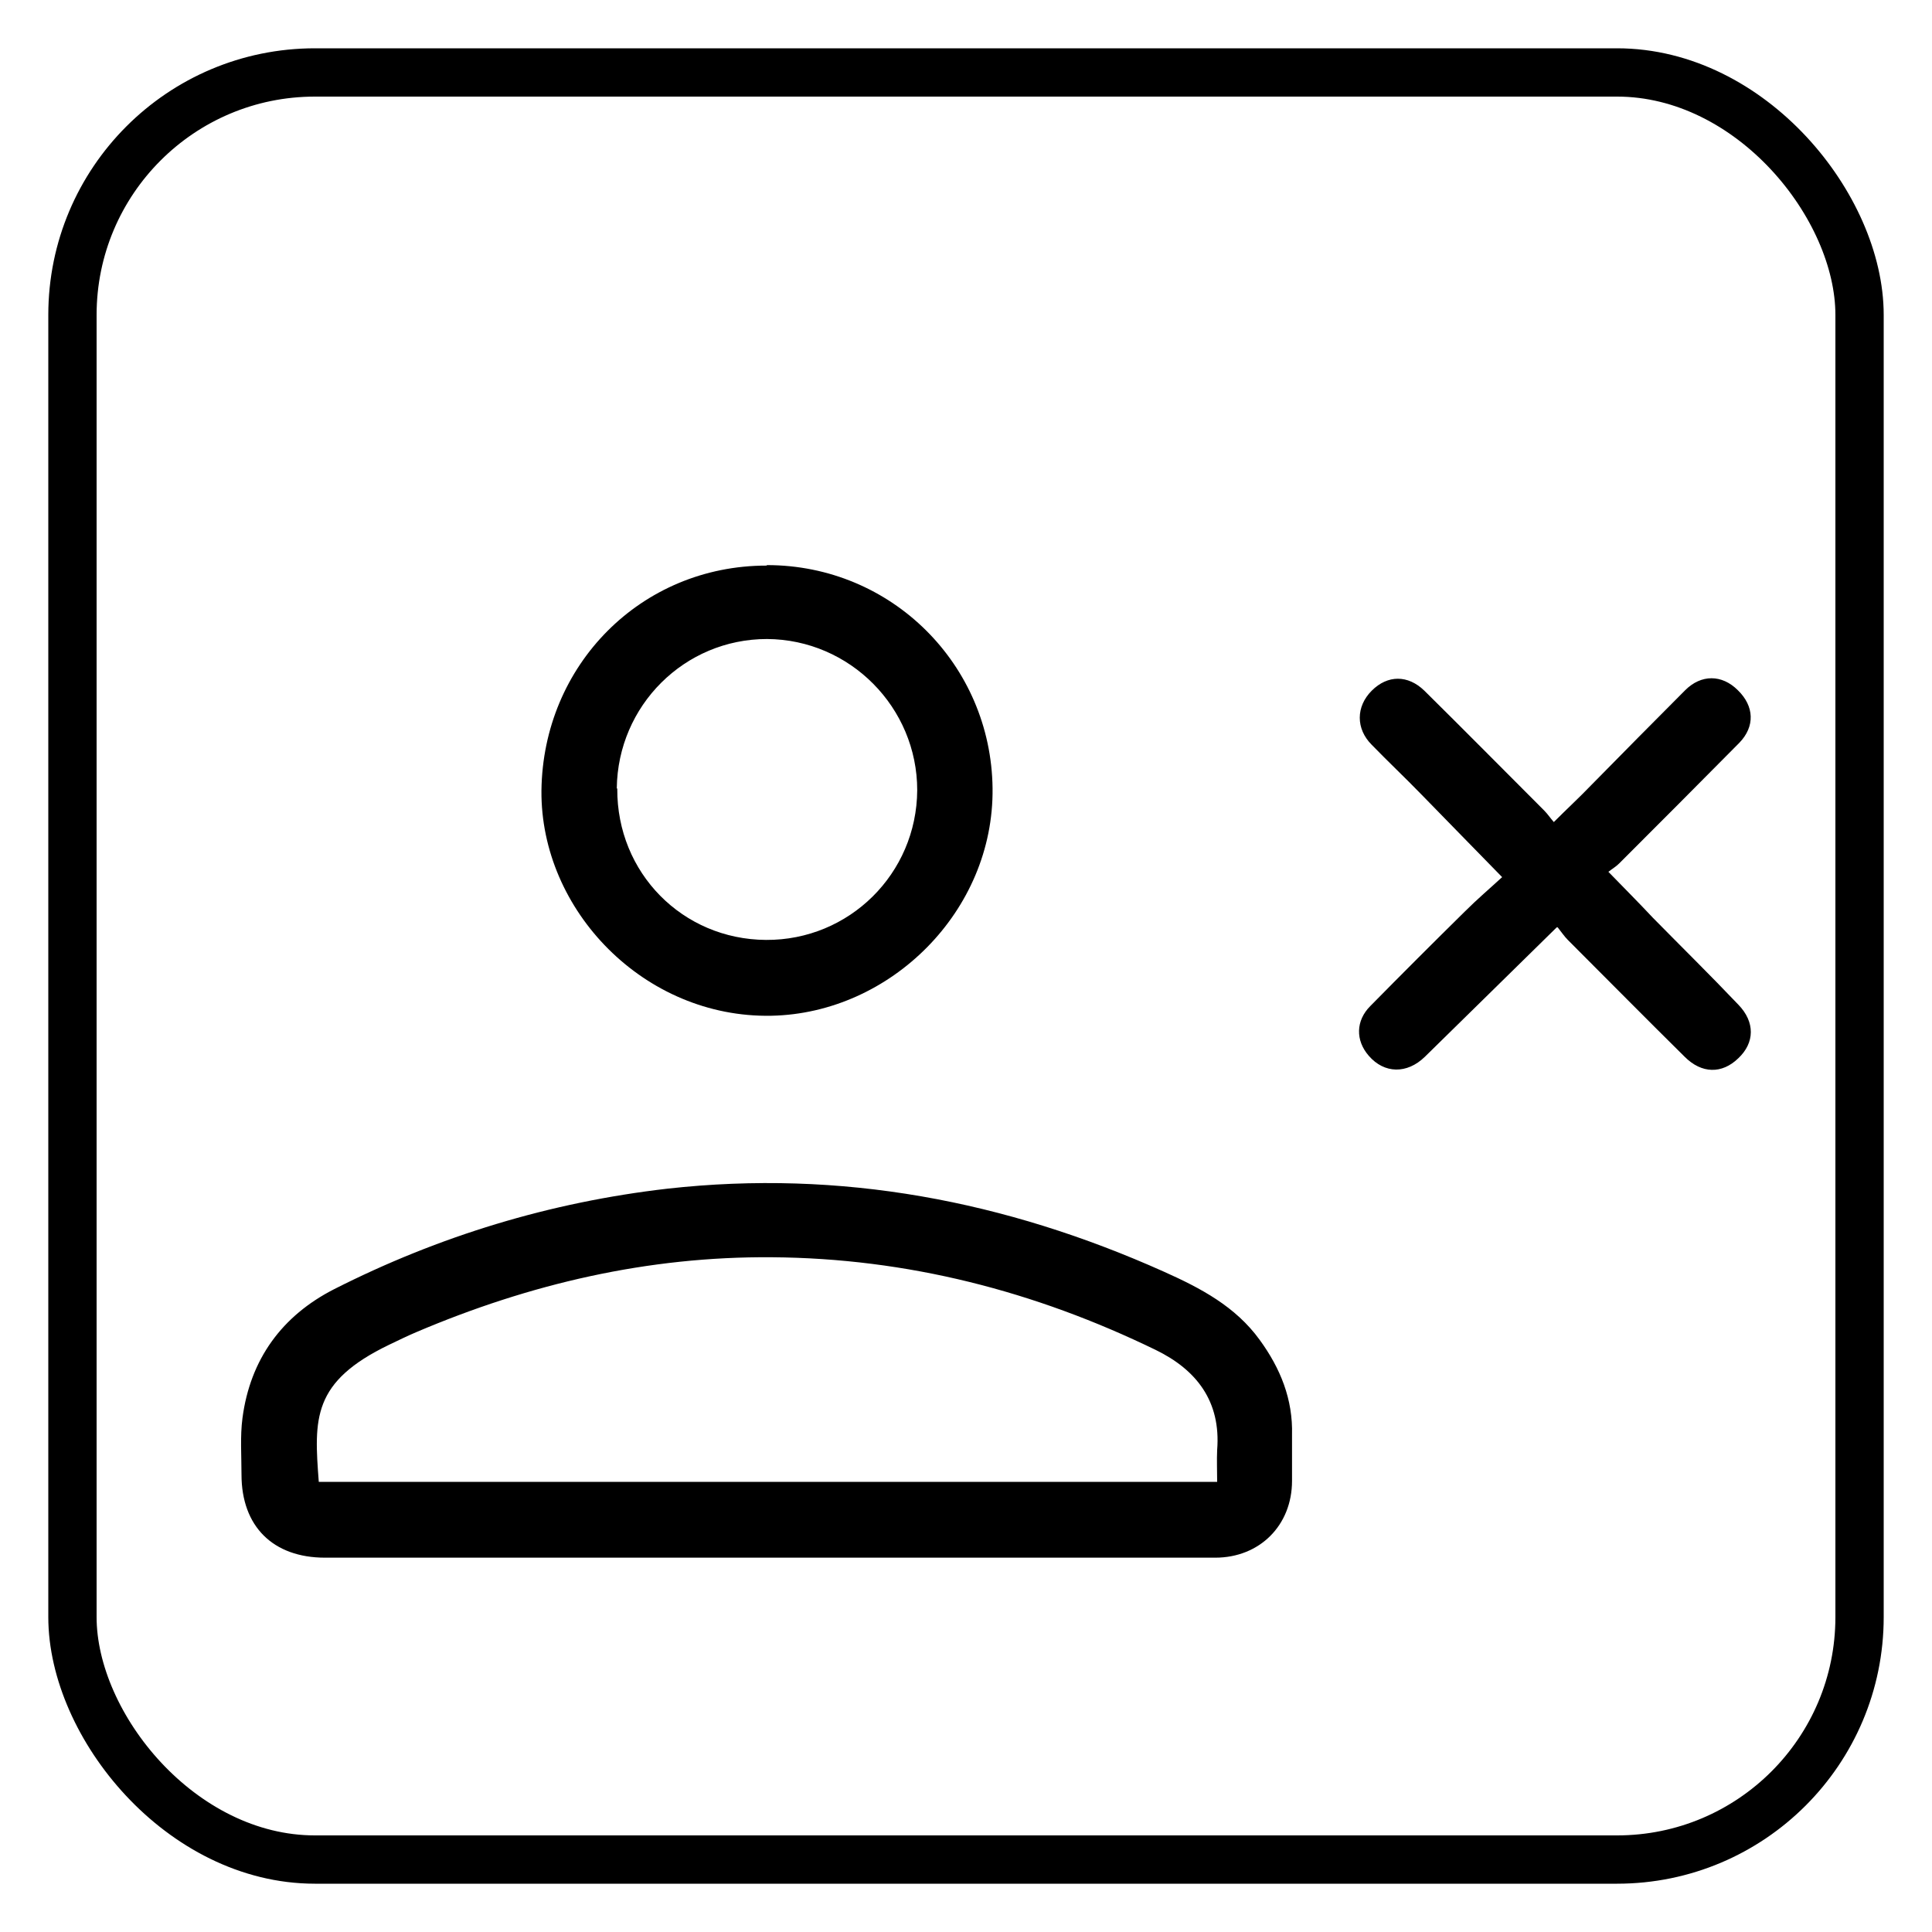 <?xml version="1.0" encoding="UTF-8"?>
<svg id="Layer_1" xmlns="http://www.w3.org/2000/svg" viewBox="0 0 40 40">
  <defs>
    <style>
      .cls-1 {
        fill: none;
        stroke: #000;
        stroke-miterlimit: 10;
      }
    </style>
  </defs>
  <rect class="cls-1" x="1.5" y="1.5" width="37" height="37" rx="5.02" ry="5.02"/>
  <g>
    <path d="M15.86,32.25c-3.04,0-6.09,0-9.13,0-1.08,0-1.73-.65-1.73-1.72,0-.39-.03-.79.02-1.17.16-1.22.82-2.12,1.9-2.67,2.17-1.1,4.47-1.8,6.9-2.08,3.59-.4,7,.25,10.28,1.72.76.34,1.48.72,1.98,1.41.43.59.69,1.23.67,1.97,0,.32,0,.63,0,.95,0,.92-.67,1.59-1.59,1.59-2.15,0-4.29,0-6.44,0-.95,0-1.9,0-2.86,0ZM25.2,30.68c0-.23-.01-.45,0-.66.08-1.01-.43-1.66-1.27-2.07-2.51-1.22-5.15-1.9-7.95-1.92-2.57-.02-5.01.55-7.36,1.55-.19.08-.37.17-.56.26-1.6.77-1.56,1.53-1.46,2.84h18.61Z"/>
    <path d="M15.88,11.7c2.58,0,4.64,2.06,4.67,4.62.03,2.54-2.11,4.66-4.58,4.71-2.63.05-4.78-2.18-4.76-4.66.03-2.6,2.06-4.66,4.66-4.66ZM12.78,16.33c-.01,1.74,1.35,3.12,3.08,3.13,1.72.01,3.12-1.37,3.13-3.1,0-1.71-1.39-3.12-3.11-3.13-1.71,0-3.09,1.38-3.11,3.09Z"/>
    <path d="M32.23,19.2c-.95.93-1.84,1.81-2.73,2.68-.37.36-.84.35-1.16-.02-.28-.32-.27-.73.03-1.03.65-.66,1.3-1.31,1.96-1.96.25-.25.52-.48.77-.71-.59-.6-1.13-1.16-1.67-1.71-.34-.35-.69-.68-1.03-1.03-.33-.33-.33-.79,0-1.12.33-.33.75-.33,1.09,0,.83.82,1.65,1.65,2.48,2.48.07.07.13.16.2.24.28-.28.53-.51.77-.76.65-.66,1.3-1.32,1.95-1.97.33-.33.76-.33,1.09,0,.34.33.36.75.03,1.09-.83.84-1.66,1.67-2.49,2.5-.06.06-.13.1-.22.17.33.34.63.64.92.95.59.6,1.19,1.19,1.77,1.8.35.36.34.79,0,1.11-.34.33-.76.32-1.11-.03-.81-.8-1.61-1.61-2.42-2.42-.07-.07-.13-.16-.21-.26Z"/>
  </g>
</svg>